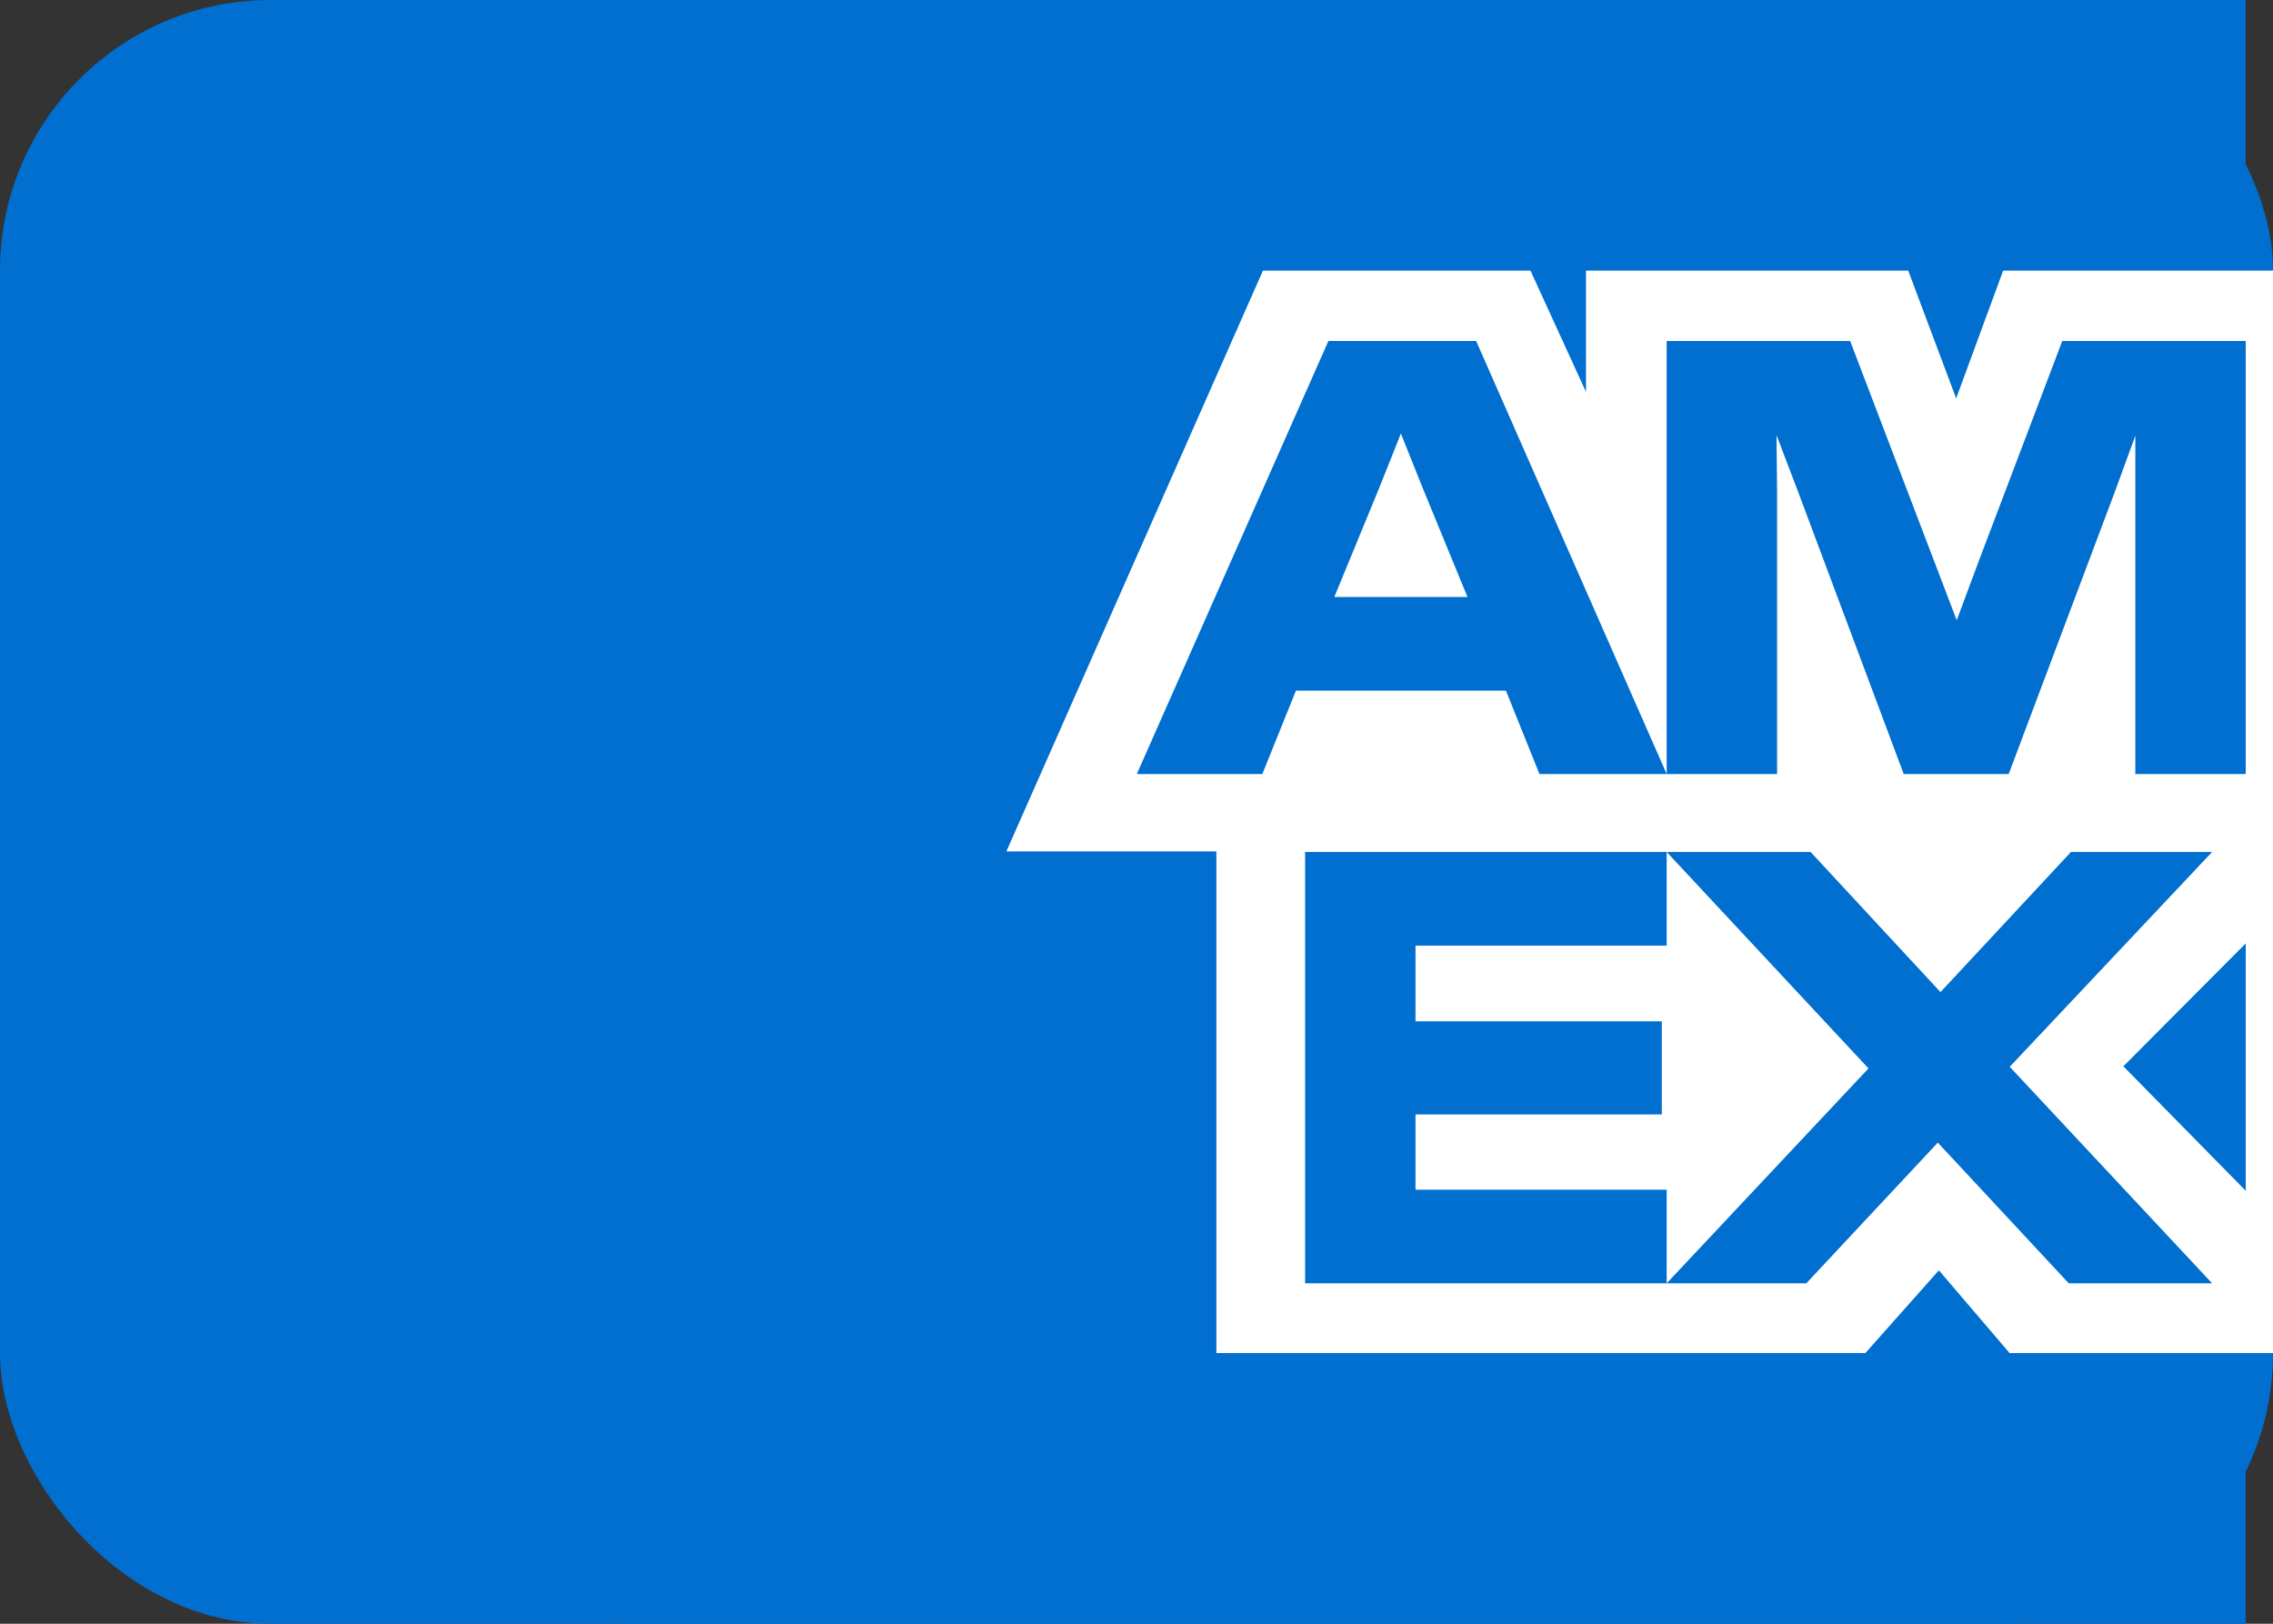 <svg width="28" height="20" viewBox="0 0 28 20" fill="none" xmlns="http://www.w3.org/2000/svg">
<rect x="0" y="0" width="28" height="20" fill="#333333" stroke="none"/>
<rect width="28" height="20" rx="3.333" fill="#006FCF"/>
<path d="M11.375 3.333H28V16.666H11.375V3.333Z" fill="white"/>
<path d="M7.664 0V20H27.664V16.84H24.904L23.884 15.647L22.824 16.84H14.984V10.487H12.397L15.631 3.167H18.777L19.537 4.827V3.167H23.444L24.097 4.907L24.737 3.167H27.664V0H7.664ZM25.404 4.2L24.377 6.907L24.104 7.64L23.824 6.907L22.791 4.2H20.531V9.534H21.891V6.06L21.884 5.36L22.151 6.06L23.451 9.534H24.744L26.051 6.06L26.304 5.367V9.534H27.664V4.2H25.404ZM16.364 4.2L14.004 9.534H15.55L15.964 8.507H18.551L18.964 9.534H20.531L18.184 4.2H16.364ZM16.991 6.007L17.257 5.34L17.524 6.007L18.077 7.353H16.437L16.991 6.007ZM25.511 10.494L23.904 12.22L22.304 10.494H16.077V15.807H20.531V14.654H17.437V13.727H20.471V12.58H17.437V11.647H20.531V10.494L23.017 13.16L20.531 15.807H22.251L23.871 14.074L25.484 15.807H27.25L24.757 13.14L27.25 10.494H25.511ZM26.157 13.134L27.664 14.667V11.62L26.157 13.134Z" fill="#006FCF"/>
</svg>
